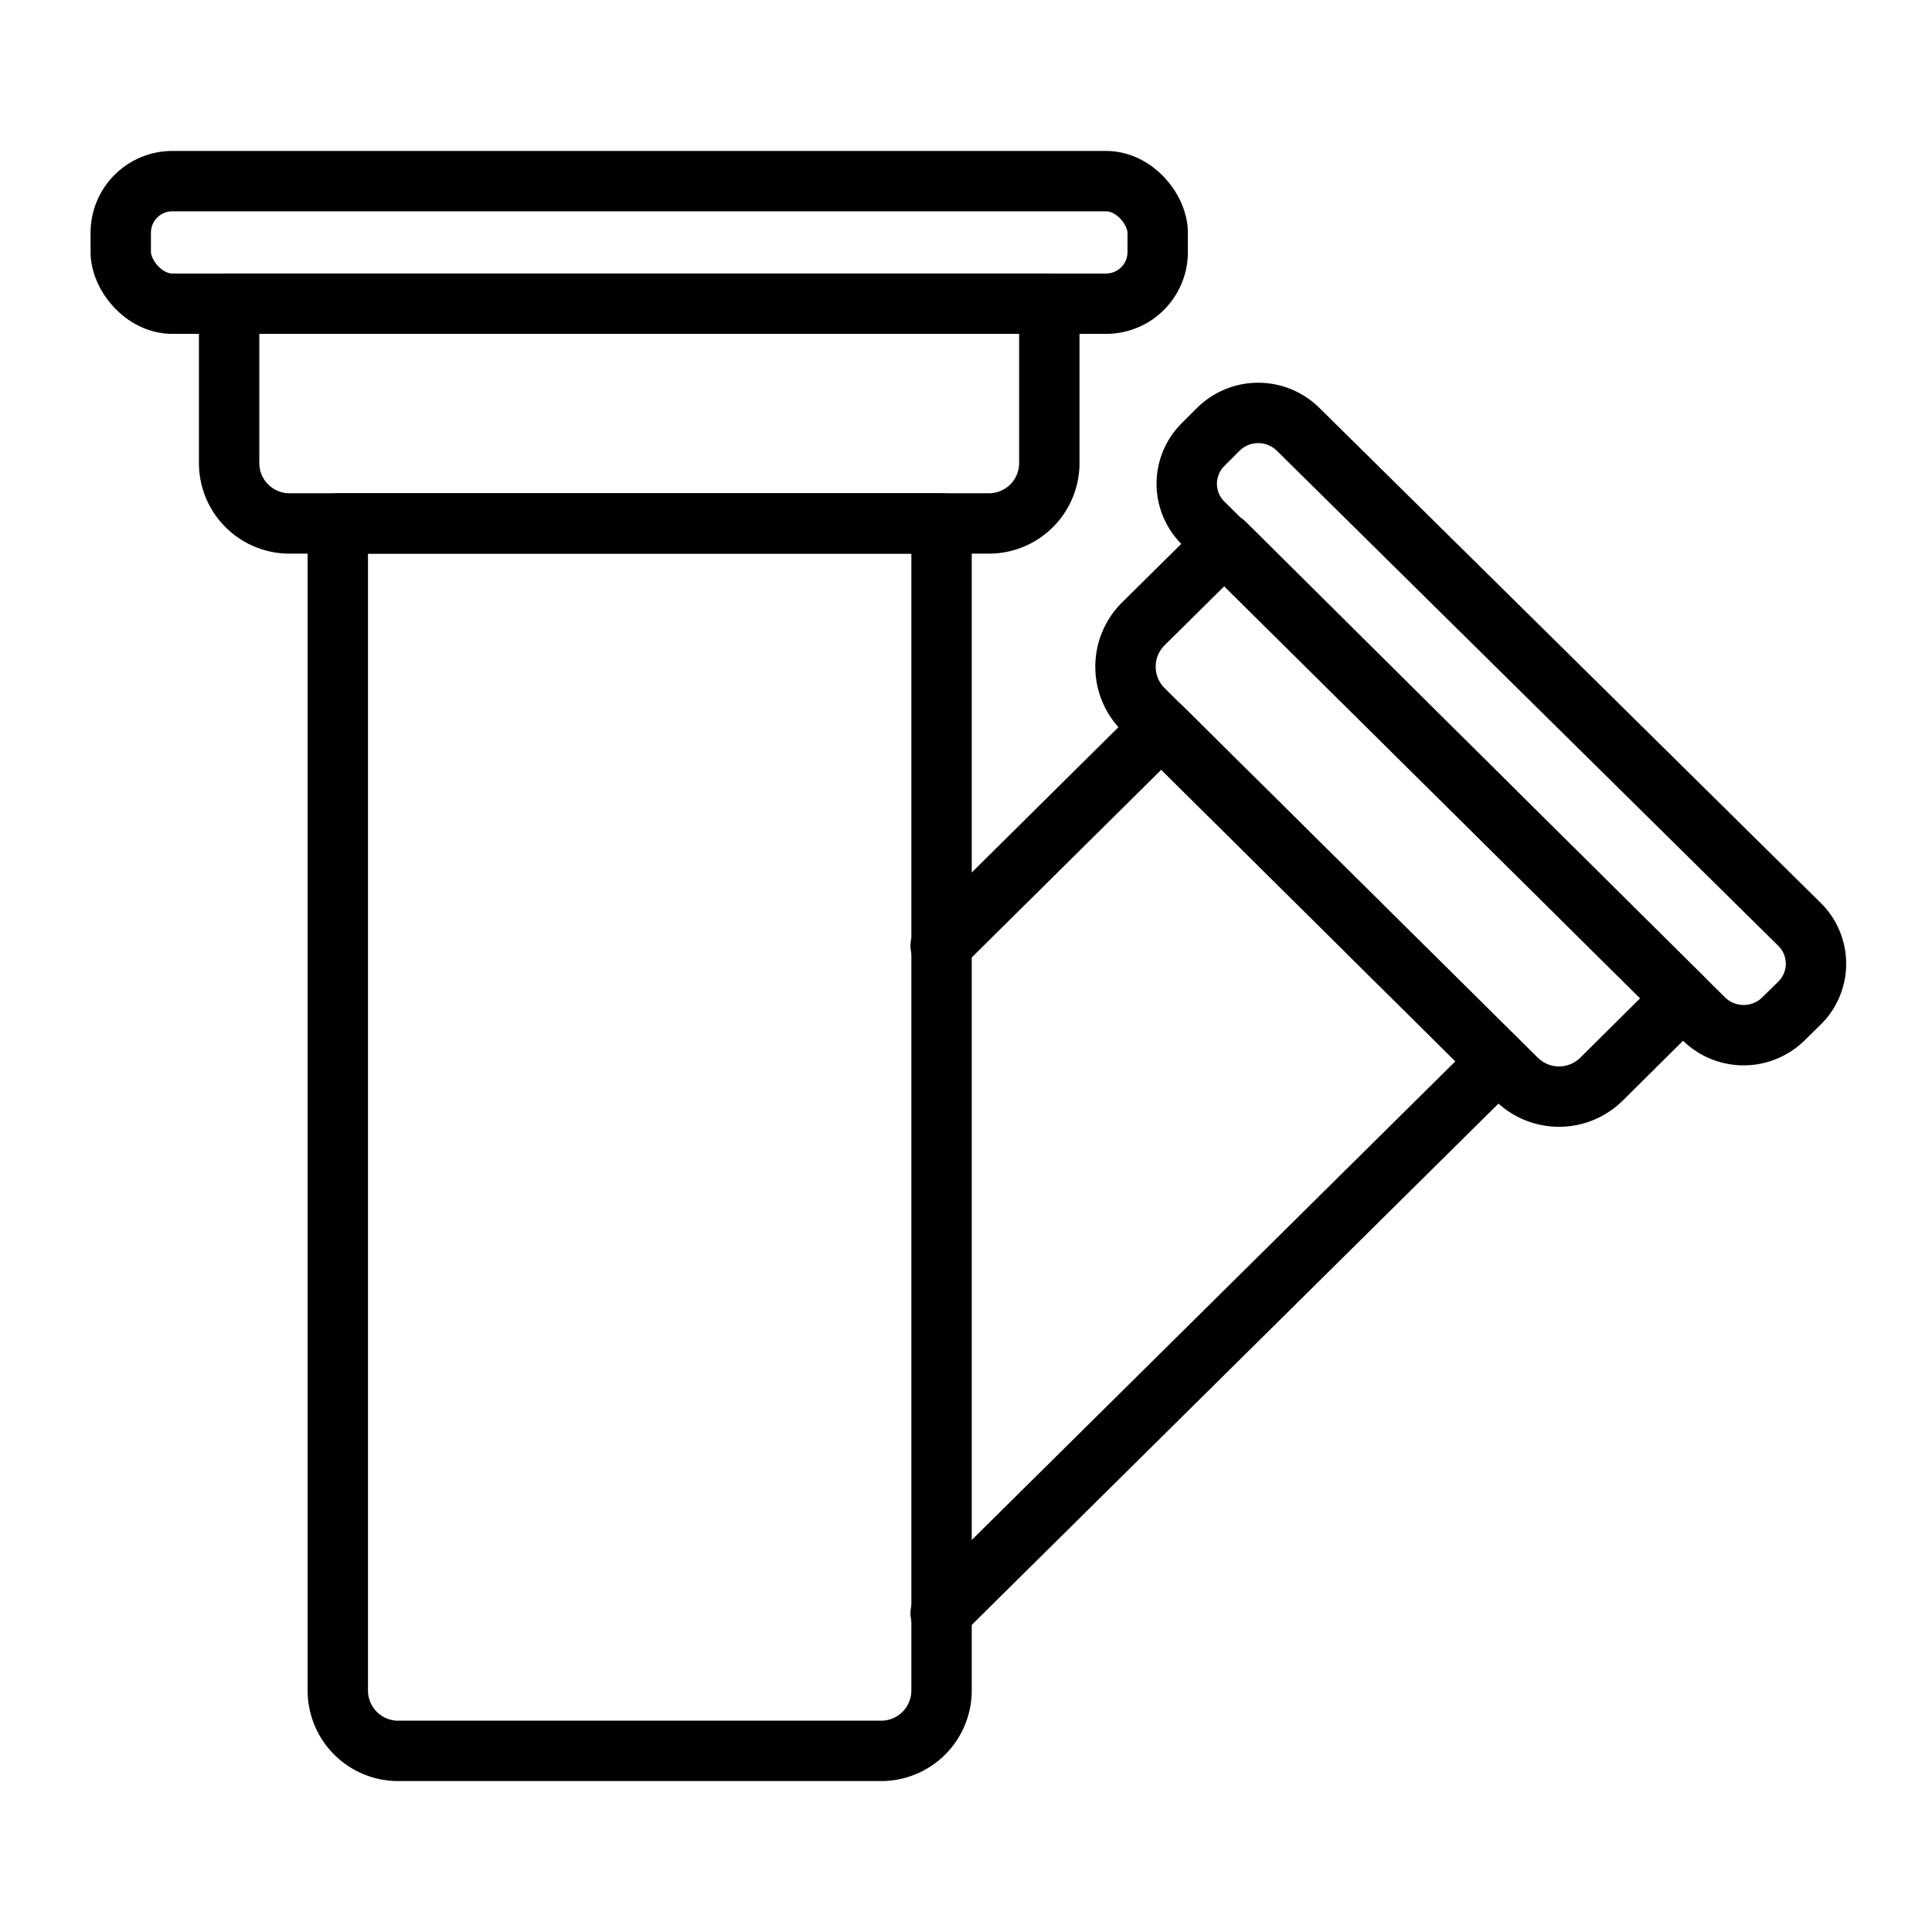 <svg xmlns="http://www.w3.org/2000/svg" id="icons" viewBox="0 0 64 64"><defs><style>.cls-1{fill:none;stroke:#000;stroke-linecap:round;stroke-linejoin:round;stroke-width:2px;}</style></defs><g id="pipes_1" data-name="pipes 1"><path class="cls-1" d="M11.19,17.34h20a0,0,0,0,1,0,0V56a2,2,0,0,1-2,2h-16a2,2,0,0,1-2-2V17.34A0,0,0,0,1,11.19,17.34Z"></path><path class="cls-1" d="M7.59,10.06H34.76a0,0,0,0,1,0,0v5.28a2,2,0,0,1-2,2H9.59a2,2,0,0,1-2-2V10.06A0,0,0,0,1,7.59,10.06Z"></path><rect class="cls-1" x="4" y="6" width="34.35" height="4.06" rx="1.71"></rect><polyline class="cls-1" points="31.16 31.33 38.47 24.09 49.63 35.16 31.16 53.44"></polyline><path class="cls-1" d="M37.87,23.5,50.23,35.74a2,2,0,0,0,2.83,0l2.69-2.67L40.57,18l-2.7,2.67A2,2,0,0,0,37.87,23.5Z"></path><path class="cls-1" d="M39.88,17.35l16.56,16.4a1.88,1.88,0,0,0,2.64,0l.53-.52a1.83,1.83,0,0,0,0-2.61L43,14.22a1.88,1.88,0,0,0-2.64,0l-.52.52A1.83,1.83,0,0,0,39.88,17.35Z"></path></g></svg>